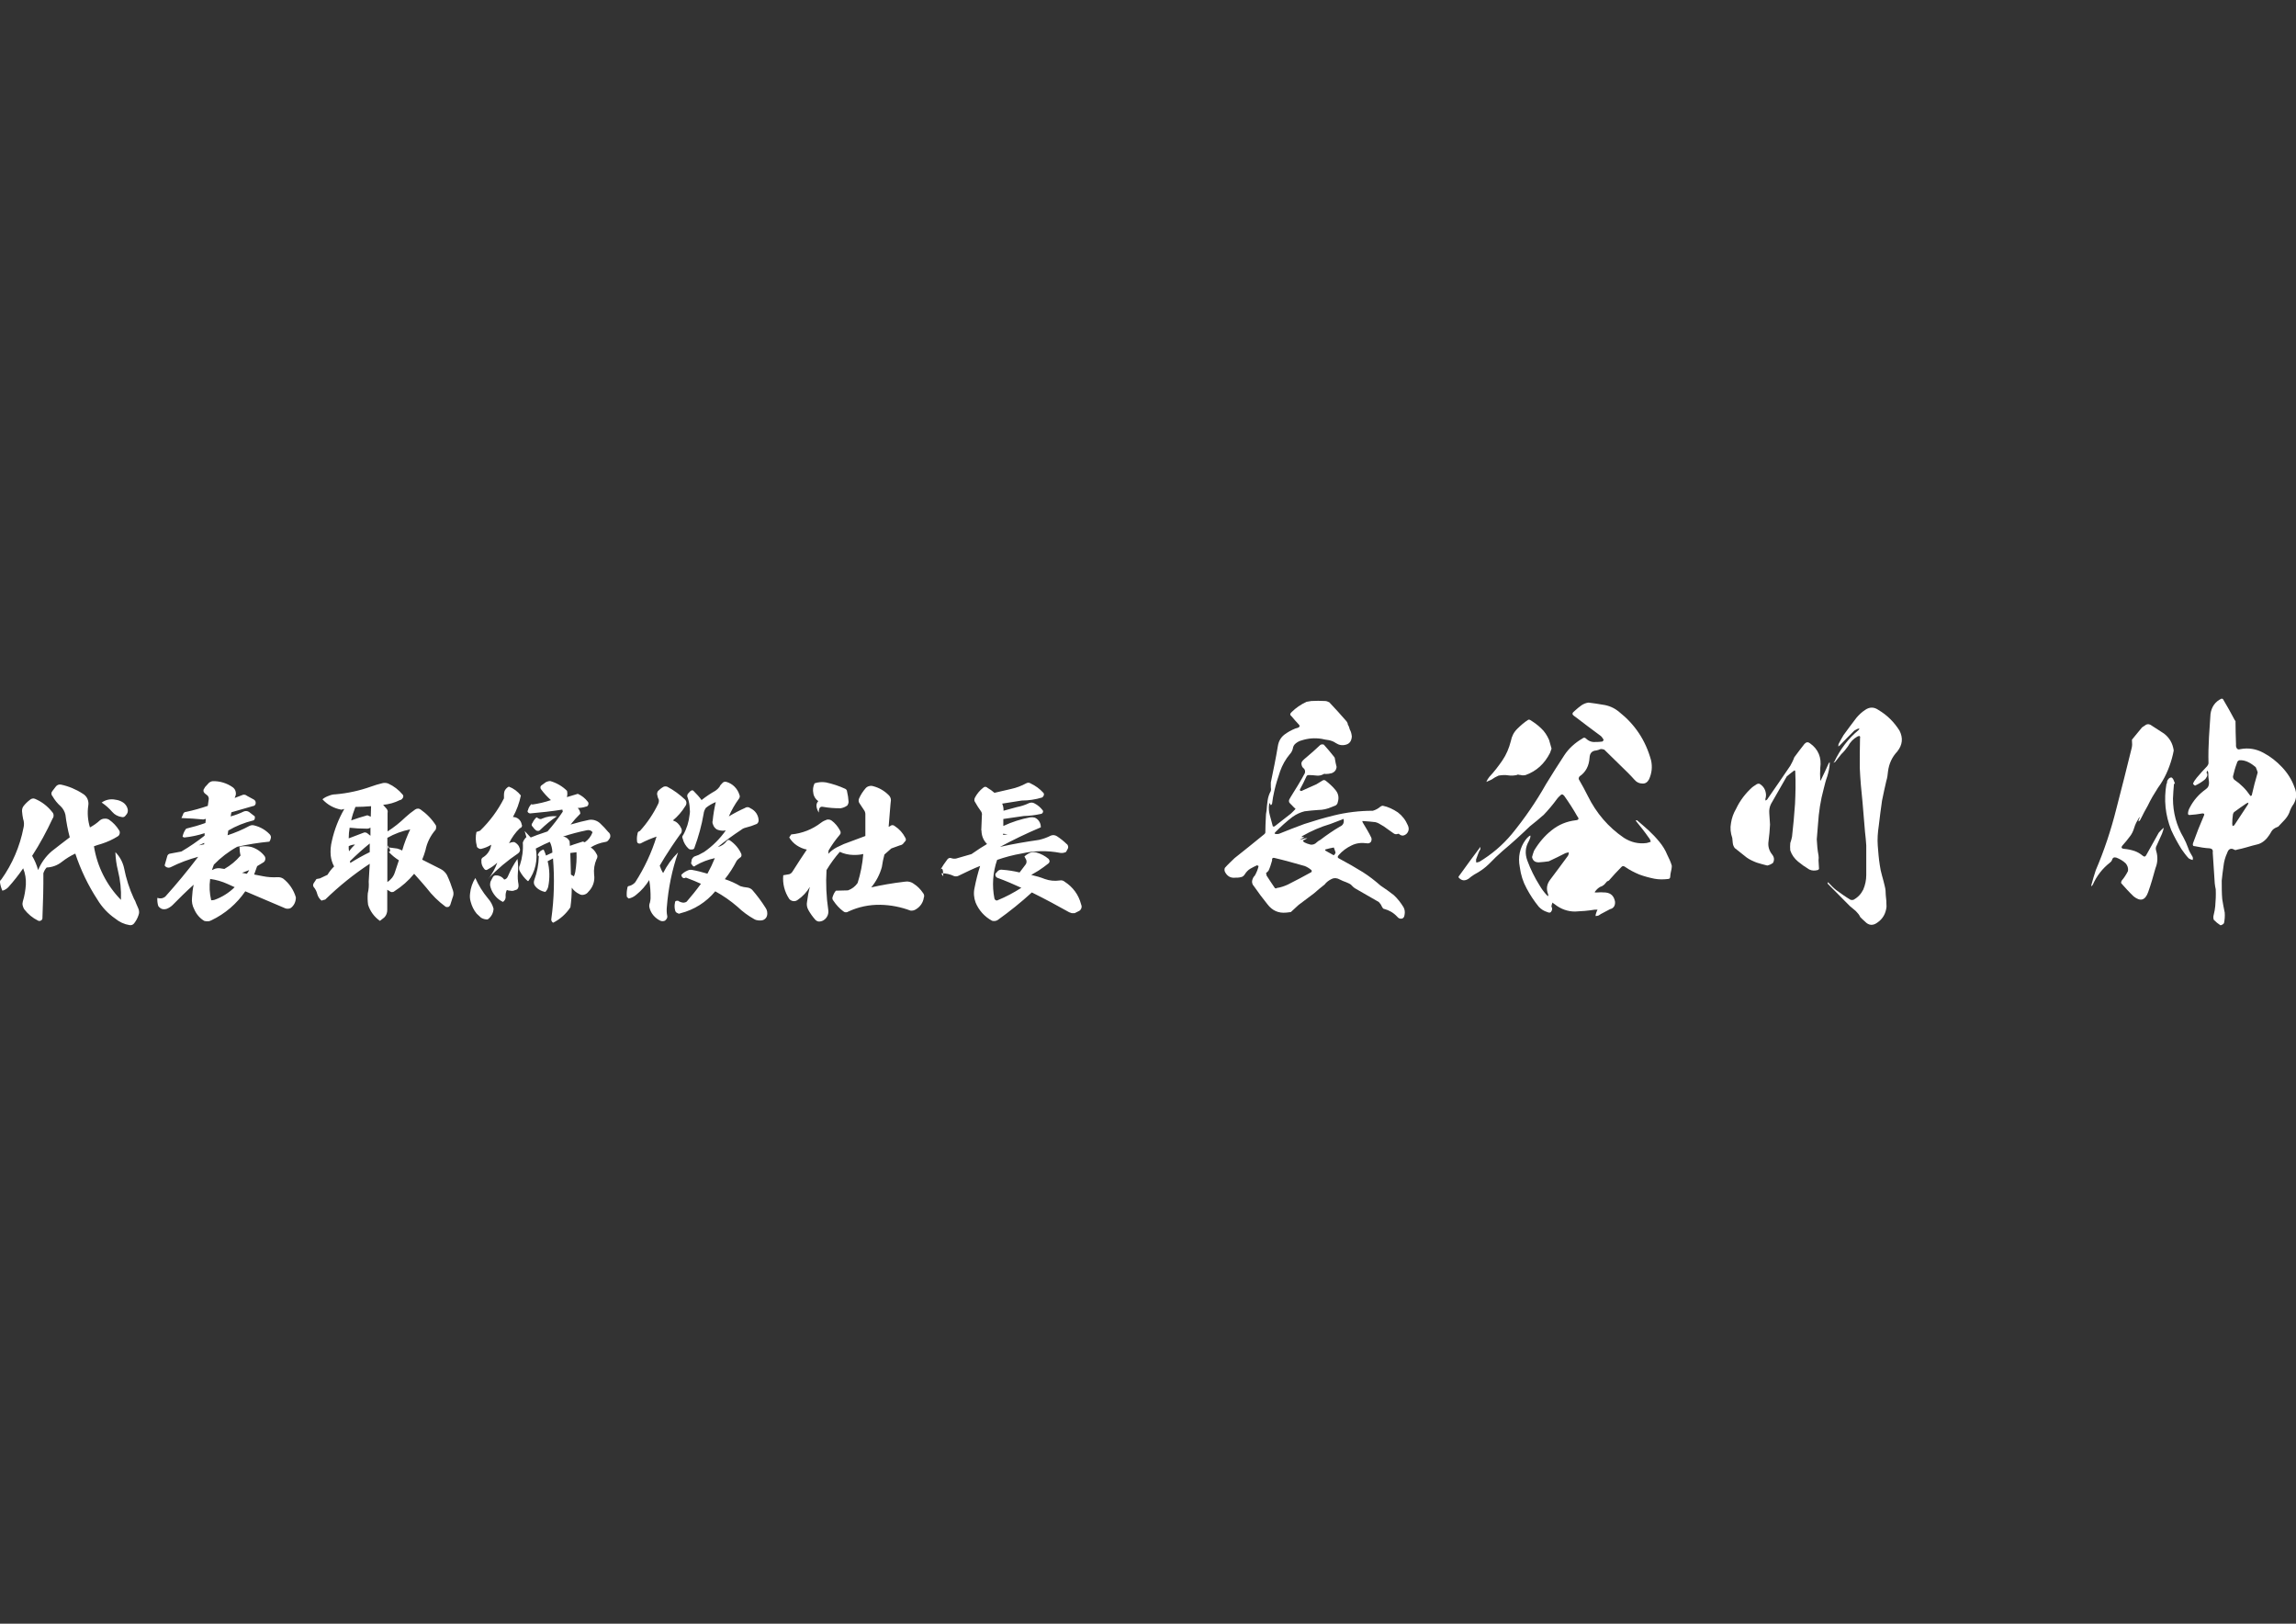 <?xml version="1.0" encoding="utf-8"?>
<!-- Generator: Adobe Illustrator 16.0.3, SVG Export Plug-In . SVG Version: 6.00 Build 0)  -->
<!DOCTYPE svg PUBLIC "-//W3C//DTD SVG 1.1//EN" "http://www.w3.org/Graphics/SVG/1.1/DTD/svg11.dtd">
<svg version="1.1" id="_レイヤー_2" xmlns="http://www.w3.org/2000/svg" xmlns:xlink="http://www.w3.org/1999/xlink" x="0px"
	 y="0px" width="841.891px" height="595.281px" viewBox="0 0 841.891 595.281" enable-background="new 0 0 841.891 595.281"
	 xml:space="preserve">
<rect x="0" y="0" width="841.891" height="595.281" fill="#333333" stroke="none"/>
<g id="_レイヤー_1-2">
	<g>
		<g>
			<defs>
				<rect id="SVGID_1_" x="0" y="286.307" width="396.637" height="52.886"/>
			</defs>
			<clipPath id="SVGID_2_">
				<use xlink:href="#SVGID_1_"  overflow="visible"/>
			</clipPath>
			<g clip-path="url(#SVGID_2_)">
				<path fill="#FFFFFF" d="M37.246,294.203c1.474,0.981,2.796,2.153,3.929,3.475c0.869,1.021,2.115,1.663,3.438,1.852
					c0.303,0.075,0.604,0.075,0.869-0.038s0.491-0.34,0.642-0.604c0.303-0.264,0.491-0.604,0.643-0.981
					c0.113-0.378,0.151-0.794,0.075-1.172c-0.113-0.528-0.302-1.02-0.604-1.436c-0.302-0.453-0.68-0.831-1.095-1.095
					c-0.869-0.566-1.813-0.907-2.833-1.021c-0.869-0.188-1.775-0.188-2.683,0c-0.869,0.189-1.7,0.567-2.417,1.096L37.246,294.203z
					 M13.976,318.983c-0.49-1.813-1.246-3.589-2.19-5.213c2.833-4.382,5.326-8.99,7.518-13.712c0.264-0.341,0.377-0.756,0.34-1.209
					c0-0.416-0.189-0.831-0.491-1.134c-1.625-2.077-3.74-3.739-6.195-4.797c-0.302-0.151-0.68-0.228-1.02-0.151
					c-0.341,0.038-0.681,0.188-0.944,0.453c-0.907,0.68-1.738,1.474-2.418,2.38c-0.378,0.528-0.529,1.209-0.491,1.851
					c0.075,0.907,0.189,1.813,0.378,2.721c0.378,1.058,0.453,2.229,0.151,3.324c-1.322,6.799-4.08,13.259-8.122,18.925
					c-0.188,0.113-0.34,0.302-0.415,0.491C0,323.1-0.037,323.327,0,323.554c0.151,1.02,0.453,2.039,0.869,2.983
					c0.831-0.188,1.549-0.642,2.153-1.246c1.964-2.191,3.815-4.533,5.478-6.951c0.755,1.89,1.095,3.929,0.981,6.007
					c-0.15,2.077-0.491,4.117-1.095,6.082c-0.151,0.49-0.189,1.02-0.076,1.511s0.303,0.982,0.566,1.397
					c1.36,1.775,3.098,3.211,5.1,4.193c0.151,0.075,0.341,0.113,0.529,0.113s0.378-0.076,0.528-0.189
					c0.189-0.075,0.341-0.227,0.416-0.415c0.113-0.189,0.151-0.378,0.113-0.566c0.265-6.195,0.378-11.598,0.34-16.319
					c0.265-0.793,0.643-1.511,1.209-2.115c2.077-0.075,4.042-0.831,5.629-2.115c1.511-1.171,3.135-2.191,4.872-2.984
					c1.965,5.931,4.685,11.635,8.122,16.886c1.662,2.757,3.891,5.137,6.535,6.95c1.511,1.247,3.286,2.078,5.213,2.38
					c0.302,0.075,0.643,0.038,0.944-0.075s0.566-0.303,0.756-0.567c0.68-0.868,1.246-1.889,1.586-2.946
					c0.151-0.415,0.265-0.831,0.227-1.284c0-0.453-0.113-0.869-0.302-1.284c-0.038-0.038-0.265-0.643-0.756-1.737
					c-0.188-0.643-0.491-1.247-0.831-1.813c-1.662-3.589-2.871-7.366-3.626-11.257c-0.491-2.191-1.587-4.193-3.173-5.78
					c0.075,2.267,0.377,4.533,0.944,6.762c0.868,3.514,1.246,7.103,1.095,10.729c-5.25-5.364-8.726-12.239-9.896-19.643
					c0.718-0.265,1.662-0.604,2.795-0.907c2.115-0.68,4.118-1.586,5.969-2.757c0.188-0.114,0.34-0.265,0.453-0.454
					c0.113-0.188,0.188-0.415,0.227-0.604c0.038-0.188,0.038-0.415,0-0.642c-0.038-0.189-0.151-0.416-0.265-0.566
					c-0.944-1.512-2.152-2.796-3.626-3.815c-0.491-0.303-1.096-0.453-1.7-0.378c-0.604,0-1.171,0.227-1.662,0.604
					c-1.095,1.02-2.342,1.889-3.664,2.606c-0.793-2.606-1.02-5.364-0.604-8.046c0.151-0.869,0-1.738-0.34-2.493
					c-0.378-0.794-0.982-1.436-1.737-1.852c-2.418-1.586-5.138-2.72-8.009-3.324c-0.34-0.075-0.68,0-1.02,0.113
					c-0.302,0.113-0.604,0.34-0.793,0.604c-0.378,0.491-0.756,0.982-1.247,1.624c-0.227,0.265-0.378,0.604-0.378,0.944
					c0,0.341,0.113,0.681,0.378,0.944c0.793,1.398,1.813,2.683,3.022,3.74c0.868,0.831,1.473,1.927,1.737,3.098
					c0.34,2.796,0.869,5.553,1.587,8.272c-2.229,1.7-4.42,3.362-6.611,5.1C16.772,313.959,15.072,316.339,13.976,318.983
					L13.976,318.983z M72.906,309.917c0.604-0.264,1.246-0.604,1.964-0.906v0.529L72.906,309.917z M88.733,320.003l2.645-1.02
					c-0.227,0.491-0.529,0.944-0.869,1.36l-1.737-0.341H88.733z M77.061,322.232c2.19,0.302,4.306,0.906,6.308,1.813l2.683,1.209
					c-2.115,2.078-4.685,3.702-7.518,4.685c-0.378,0.075-0.718,0.113-1.096,0.113c-0.604-2.531-0.755-5.176-0.377-7.782V322.232z
					 M75.058,288.877c0,0-0.264,0.264-0.34,0.453c-0.075,0.151-0.113,0.34-0.113,0.528c0,0.189,0.038,0.378,0.113,0.529
					c0.076,0.151,0.189,0.302,0.34,0.453l1.096,0.869c0,0,0.265,0.415,0.34,0.642c0.076,0.227,0.076,0.491,0.038,0.718l-0.34,2.38
					c-2.568,0.869-5.213,1.625-7.896,2.191c-0.302,0-0.566,0.075-0.793,0.265c-0.227,0.188-0.378,0.453-0.415,0.755l-0.567,1.247
					c2.834,0.113,5.516,0.265,8.009,0.528l0.944-0.227l-0.151,1.512c-2.304,0.831-4.684,1.511-7.063,2.077
					c-0.681,0.869-1.134,1.889-1.322,2.984l0.642,0.265c2.531-0.265,5.024-0.794,7.442-1.587v0.906
					c-2.72,2.153-5.553,4.08-8.5,5.817l-4.042,0.756c-0.302,0-0.566,0.151-0.755,0.302c-0.227,0.189-0.378,0.454-0.416,0.718
					l-0.944,3.324c0.227,0.378,0.567,0.643,0.982,0.756c0.416,0.113,0.869,0.075,1.247-0.113c3.21-1.624,6.61-2.871,10.085-3.815
					c-3.891,5.1-7.895,9.973-12.05,14.581c-0.415,0.34-0.906,0.566-1.397,0.643c-0.529,0.075-1.058,0-1.549-0.151
					c-0.038,0.982,0.038,2.002,0.34,2.946c0.303,0.491,0.793,0.869,1.322,1.096c0.604,0.188,1.209,0.151,1.813-0.038
					c0.755-0.302,1.473-0.755,2.077-1.322c2.418-2.455,4.986-5.023,7.782-7.517c-0.341,1.549-0.529,3.135-0.604,4.722
					c-0.189,1.511,0.113,3.022,0.831,4.344c0.755,1.738,2.002,3.211,3.626,4.193c0.453,0.151,0.906,0.188,1.36,0.151
					c0.453,0,0.906-0.151,1.321-0.378c4.986-2.38,9.255-6.044,12.391-10.615l14.732,6.271c0.34,0.113,0.68,0.15,1.02,0.113
					c0.34,0,0.68-0.113,0.982-0.303c0.604-0.453,1.058-1.058,1.359-1.7c0.303-0.68,0.454-1.397,0.454-2.152
					c-0.794-2.72-2.418-5.138-4.646-6.875c-0.604-0.378-1.322-0.567-2.04-0.529c-1.851,0.113-3.664,0-5.478-0.378l-3.135-0.604
					l1.095-3.06c0.756-0.453,1.474-0.906,2.305-1.397c0.188-0.113,0.34-0.265,0.453-0.453c0.113-0.189,0.188-0.378,0.227-0.604
					s0.038-0.453,0-0.643c-0.038-0.227-0.151-0.415-0.265-0.604c-1.246-1.624-2.983-2.795-4.948-3.361
					c-1.397-0.303-2.833-0.34-4.23-0.038c0,1.096,0.113,2.153,0.378,3.211c-1.662,1.964-3.664,3.626-5.931,4.911l-1.738-0.265
					c-0.528-0.038-1.058,0-1.586,0.151l-1.247,0.528l0.718-2.002c2.493-2.568,5.402-4.798,8.537-6.535
					c3.891-0.869,7.857-1.511,11.823-1.889c0.303-0.453,0.491-0.944,0.567-1.474c0-0.227,0-0.453-0.113-0.68
					c-0.076-0.227-0.227-0.415-0.378-0.566c-1.474-1.549-3.362-2.645-5.439-3.173c-0.643-0.227-1.322-0.189-1.927,0.113
					c-2.568,1.397-5.289,2.53-8.046,3.438l0.265-1.738c2.833-1.662,5.854-2.87,9.027-3.664c0.227,0,0.416-0.151,0.529-0.34
					c0.151-0.188,0.188-0.378,0.188-0.604c0.038-0.188,0-0.378-0.037-0.528c-0.076-0.151-0.227-0.303-0.378-0.341l-1.7-1.322
					c-0.265-0.188-0.604-0.302-0.944-0.34c-0.34,0-0.68,0-0.982,0.151c-1.549,0.756-3.173,1.36-4.835,1.813l0.265-1.512l8.008-2.304
					c0.265,0,0.491-0.151,0.643-0.34c0.188-0.189,0.265-0.453,0.265-0.681c0-0.264,0-0.528-0.113-0.755s-0.303-0.416-0.529-0.566
					l-2.568-1.398c-0.265-0.227-0.566-0.377-0.944-0.415c-0.34,0-0.68,0.038-0.982,0.227l-2.568,0.982l0.378-1.021
					c0.113-0.528,0.075-1.095-0.113-1.624c-0.189-0.529-0.529-0.944-0.982-1.284c-2.153-1.511-4.722-2.305-7.328-2.229
					c-0.341,0-0.643,0.15-0.944,0.302c-0.303,0.151-0.567,0.378-0.756,0.643l-1.247,1.359V288.877z M127.981,312.108
					c-0.113-0.643-0.15-1.284-0.113-1.889c0.718-0.378,1.511-0.566,2.305-0.604C129.342,310.371,128.624,311.202,127.981,312.108z
					 M128.359,315.697c2.305-2.267,4.722-4.458,7.215-6.46v3.173c-2.493,1.209-4.835,2.531-7.14,3.967l-0.113-0.643L128.359,315.697
					z M130.323,295.827c1.965,0,3.892-0.113,5.742-0.265l-0.113,3.854l-1.246-0.529c-2.191,0.604-4.155,1.247-5.931,1.89
					C129.152,299.076,129.681,297.451,130.323,295.827z M127.868,307.31c0-1.284,0.113-2.568,0.34-3.853
					c2.002,0.227,4.042,0.34,6.082,0.34c0.529,0.075,1.096-0.075,1.549-0.378v2.984l-1.096-0.869
					c-0.227-0.188-0.491-0.302-0.755-0.34c-0.303-0.037-0.567,0-0.831,0.151c-0.869,0.34-2.683,1.02-5.251,2.002L127.868,307.31z
					 M142.034,323.365V307.16c2.606-1.474,5.439-2.531,8.386-3.098c-1.171,2.493-2.19,5.062-2.946,7.744
					c-0.604-0.303-1.209-0.567-1.851-0.718l-2.531-0.341h-0.718l-0.113,0.643c0,0-0.113-0.453-0.113-1.474
					c1.058,1.587,1.209,2.38,0.378,2.38c1.095,1.209,2.342,2.229,3.739,3.098l-1.473,4.42
					C144.338,321.288,143.356,322.534,142.034,323.365L142.034,323.365z M118.009,330.127l1.247-0.34
					c5.023-4.873,10.464-9.293,16.318-13.108l-0.378,6.535c0.113,1.436,0,2.909-0.34,4.307c-0.113,1.397-0.075,2.796,0.113,4.193
					c0.756,2.38,2.267,4.457,4.345,5.893l1.586-1.246c0.378-0.378,0.643-0.794,0.831-1.285c0.189-0.491,0.265-0.981,0.265-1.511
					v-7.366l0.831,0.491c0.227,0.227,0.566,0.378,0.906,0.378c0.341,0,0.681-0.113,0.907-0.34c2.72-1.738,5.175-3.891,7.215-6.384
					c1.813,2.002,3.324,3.739,4.533,5.175c2.002,2.645,4.382,4.986,7.063,6.95c0.34,0.113,0.718,0.113,1.058,0
					c0.227-0.15,0.416-0.377,0.567-0.642l0.868-2.72c0.378-0.831,0.453-1.738,0.151-2.606c-0.604-1.927-1.322-3.815-2.191-5.667
					c-0.528-0.944-1.321-1.737-2.304-2.229l-6.8-3.438c0.491-1.133,0.869-2.304,1.209-3.475c0.566-2.796,1.851-5.364,3.739-7.518
					c0.189-0.491,0.228-1.021,0.113-1.511c-1.473-2.343-3.438-4.345-5.703-5.932c-0.303-0.188-0.643-0.302-0.982-0.264
					c-0.34,0-0.68,0.113-0.982,0.34c-1.246,0.868-2.455,1.813-3.551,2.833c-2.002,1.927-4.155,3.664-6.535,5.175v-6.762
					c0.076-0.302,0.076-0.604,0-0.868c-0.075-0.303-0.227-0.529-0.415-0.756l-1.209-1.36c2.153-0.188,4.23-0.793,6.119-1.737
					c0.227,0,0.453-0.113,0.643-0.265c0.188-0.15,0.34-0.34,0.453-0.528c0.113-0.189,0.188-0.378,0.188-0.604
					s-0.075-0.416-0.227-0.604c-1.436-1.737-3.248-3.136-5.326-4.08c-0.793-0.302-1.662-0.302-2.455-0.037
					c-1.247,0.302-2.493,0.68-3.74,1.133c-4.23,1.511-8.65,2.493-13.146,2.871c-0.793,0-1.586,0.188-2.304,0.491
					c-0.907,0.302-1.738,0.718-2.456,1.322c1.813,2.002,4.269,3.361,6.951,3.814l1.058-0.264c-2.078,3.626-3.627,7.555-4.533,11.635
					c-0.453,1.775-0.604,3.589-0.453,5.401c0.151,1.398,0.566,2.796,1.246,4.042c-0.944,0.907-1.737,1.927-2.417,3.06l-2.796,1.322
					l-1.246,0.227l-1.058,1.587c0,0-0.189,0.415-0.189,0.643c0,0.227,0.076,0.453,0.189,0.642c0.642,0.756,1.096,1.624,1.322,2.568
					c0.264,1.021,0.868,1.927,1.699,2.569V330.127z M209.16,312.713l2.229-0.265c0.113,2.418-0.038,4.835-0.453,7.253
					c-0.113,0.529-0.265,1.058-0.491,1.587l-1.096-0.643l-0.227-7.895L209.16,312.713z M208.857,308.406
					c-0.227-0.453-0.566-0.868-0.981-1.171c-0.416-0.302-0.907-0.491-1.436-0.528c2.833-0.945,5.704-1.7,8.65-2.305
					c0.378-0.113,0.831-0.113,1.209,0c0.377,0.113,0.718,0.378,0.981,0.68c-0.528,1.512-1.549,2.796-2.833,3.702l-0.718-0.265
					c-2.72,0.869-4.344,1.397-4.76,1.587l-0.113-1.737V308.406z M204.212,299.264c-1.89-0.188-3.778,0.113-5.478,0.869
					c-0.151,0.113-0.34,0.151-0.566,0.151c-0.228,0-0.378-0.076-0.567-0.151l-0.868-0.491c-0.604,0.529-1.096,1.209-1.436,1.965
					c-0.113,0.113-0.189,0.227-0.265,0.377c-0.075,0.151-0.075,0.303-0.075,0.454c0,0.15,0.037,0.302,0.15,0.415
					c0.076,0.113,0.189,0.227,0.303,0.34c0.265,0.416,0.604,0.793,0.981,1.096c0.114,0.113,0.265,0.188,0.416,0.265
					c0.151,0.037,0.302,0.075,0.491,0.075c0.151,0,0.34-0.038,0.453-0.113c0.151-0.075,0.265-0.188,0.378-0.302
					c1.851-1.813,3.853-3.476,6.044-4.911L204.212,299.264z M178.864,337.04c0.643-0.453,1.134-1.021,1.512-1.7
					c0.377-0.68,0.566-1.436,0.604-2.19c-0.377-1.436-1.095-2.72-2.077-3.815c-1.889-2.267-3.438-4.76-4.608-7.441
					c-1.058,1.699-1.738,3.664-1.927,5.666c-0.151,1.02-0.075,2.077,0.227,3.06c0.416,1.587,1.134,3.06,2.191,4.344l1.586,1.474
					c0.756,0.453,1.587,0.68,2.456,0.643L178.864,337.04z M189.706,314.941c-1.36,1.965-2.493,4.08-3.438,6.271
					c-0.113,0.303-0.303,0.604-0.529,0.831c-0.264,0.227-0.566,0.378-0.868,0.416c-0.341-0.491-0.794-0.869-1.322-1.134
					c-0.529-0.264-1.096-0.415-1.7-0.378c-0.188,0-0.415,0-0.604,0.114c-0.188,0.075-0.34,0.227-0.453,0.377l-0.529,0.982
					c-0.302,0.453-0.49,0.944-0.528,1.474c-0.075,0.528,0,1.058,0.188,1.549c0.34,1.133,0.944,2.152,1.7,3.06
					c0.756,0.906,1.7,1.624,2.795,2.153c0.303-0.189,0.567-0.491,0.756-0.831c0.188-0.341,0.265-0.718,0.227-1.096
					c-0.075-0.831,0.076-1.7,0.453-2.455c0.378,0.188,0.831,0.264,1.247,0.264c0.604,0.151,1.246,0.076,1.813-0.227
					c0.227,0,0.453-0.113,0.642-0.227c0.189-0.151,0.34-0.302,0.416-0.528c0.188-0.416,0.227-0.869,0.15-1.322
					c-0.264-1.36-0.34-2.758-0.227-4.155c0.151-1.738,0.113-3.476-0.15-5.176L189.706,314.941z M179.129,321.968
					c3.286-3.399,6.913-6.46,10.842-9.104c0.264-0.189,0.49-0.454,0.604-0.756c0.113-0.302,0.15-0.643,0.037-0.982
					c-0.151-0.528-0.378-1.02-0.755-1.436c-0.341-0.415-0.794-0.755-1.285-0.981c-0.68,0-1.321,0.113-1.926,0.453
					c0.981-2.078,2.342-3.967,4.004-5.553c0.151,0,0.265-0.076,0.378-0.151s0.188-0.188,0.264-0.34
					c0.076-0.113,0.113-0.265,0.113-0.416c0-0.15,0-0.264-0.113-0.415c-0.113-0.831-0.566-1.587-1.246-2.115
					c-0.566-0.416-1.247-0.643-1.964-0.643c1.359-2.455,2.342-5.138,2.908-7.896c-1.171-1.473-2.682-2.606-4.42-3.248
					c-0.68,0.34-1.209,0.906-1.549,1.586c-0.15,0.454-0.227,0.907-0.227,1.36v1.359c-2.229,4.42-5.213,8.425-8.764,11.862
					c-0.415,0.188-0.869,0.302-1.322,0.453c-0.378,1.662-0.34,3.399,0.113,5.062c0,0.189,0.038,0.378,0.151,0.529
					c0.113,0.15,0.227,0.264,0.416,0.34c0.15,0.113,0.34,0.227,0.528,0.265c0.188,0.037,0.378,0.037,0.566,0
					c1.284-0.303,2.493-0.794,3.627-1.512c-0.113,0.944-0.416,1.813-0.944,2.606c-0.491,0.794-1.171,1.474-1.965,1.965
					c-0.265,0.113-0.453,0.302-0.566,0.528c-0.113,0.228-0.188,0.491-0.113,0.794c-0.075,0.944,0.227,1.889,0.831,2.682
					c0.453,0.756,0.982,0.906,1.662,0.378c1.209-0.643,2.342-1.436,3.324-2.38c-0.718,2.077-1.813,4.042-3.173,5.779
					L179.129,321.968z M193.748,322.987c1.246-1.699,2.153-3.626,2.606-5.666s0.528-4.155,0.113-6.232
					c2.417-1.247,4.155-2.078,5.138-2.456c0.604,1.209,0.906,2.569,0.944,3.929l-2.343,1.096c-0.227-0.756-0.528-1.474-0.868-2.191
					c-0.529,0.113-1.021,0.378-1.398,0.756c-0.377,0.378-0.642,0.869-0.755,1.36c0.265,0.113,0.453,0.264,0.378,0.528
					c-0.076,2.833-0.604,5.666-1.587,8.311c-0.151,0.34-0.227,0.756-0.227,1.134c0,0.377,0.113,0.755,0.34,1.095
					c0.453,0.643,1.02,1.171,1.7,1.549c0.68,0.416,1.397,0.68,2.19,0.794c0.529-0.567,0.907-1.247,1.058-2.003
					c0.604-3.06,0.529-6.232-0.227-9.255l1.965-1.02c0.604,7.366,0.415,14.732-0.604,22.061c-0.076,0.302-0.038,0.604,0.075,0.869
					c0.113,0.264,0.34,0.491,0.566,0.642c2.569-1.284,4.76-3.248,6.347-5.666c0.34-2.38,0.491-4.798,0.491-7.177
					c0.68,0.981,1.624,1.775,2.72,2.304c0.302,0.189,0.604,0.303,0.981,0.34c0.341,0,0.681,0,1.021-0.15
					c0.528-0.151,0.982-0.491,1.322-0.944c0.831-0.832,1.473-1.813,1.851-2.909s0.491-2.305,0.303-3.438
					c-0.189-1.927,0.113-3.853,0.868-5.591c0.227-0.302,0.34-0.68,0.34-1.058s-0.15-0.718-0.377-1.02
					c-0.454-0.944-1.209-1.738-2.078-2.305c1.624-1.02,3.476-1.7,5.364-2.002c0.302,0,0.566-0.151,0.793-0.302
					c0.227-0.189,0.416-0.416,0.566-0.681c0.151-0.188,0.303-0.378,0.378-0.642c0.076-0.265,0.113-0.491,0.076-0.718
					c0-0.265-0.076-0.491-0.227-0.718c-0.114-0.227-0.265-0.416-0.491-0.566c-0.944-1.134-1.927-2.191-3.022-3.211
					c-0.528-0.491-1.171-0.869-1.889-1.096s-1.436-0.265-2.19-0.151c-1.813,0.378-4.042,0.907-6.725,1.7
					c1.096-1.397,2.267-2.72,3.551-3.967c0-0.793-0.378-1.549-0.944-2.115c1.021,0,2.04-0.151,3.022-0.491
					c0.34,0,0.604-0.151,0.831-0.643c0.075-0.188,0.113-0.415,0.075-0.604c0-0.227-0.113-0.415-0.265-0.566
					c-0.944-1.246-2.19-2.229-3.626-2.871c-2.418,0.718-3.74,1.134-4.004,1.209c0.188-0.755,0.227-1.511,0.037-2.304
					c-1.699-1.7-3.814-2.909-6.119-3.589c-0.566,0-1.096,0.151-1.587,0.378c-0.566,0.378-1.095,0.755-1.662,1.209
					c-0.113,0.075-0.188,0.188-0.264,0.302c-0.076,0.113-0.113,0.265-0.113,0.378c0,0.151,0,0.265,0.037,0.415
					c0.038,0.113,0.113,0.265,0.189,0.34c1.058,1.436,2.266,2.758,3.626,3.967c-2.191,0.756-4.495,1.284-6.8,1.624l-0.377-0.15
					c-0.604,0.604-1.059,1.397-1.247,2.229c-0.038,0.038-0.075,0.113-0.113,0.188c0,0.076-0.038,0.151-0.038,0.189
					c0,0.037,0,0.15,0.038,0.188c0,0.075,0.075,0.113,0.113,0.188c0.075,0.114,0.227,0.228,0.378,0.303s0.302,0.113,0.453,0.113
					c3.891-0.34,7.819-0.756,11.786-1.397l0.15,0.755c-1.699,2.531-3.551,4.949-5.59,7.253c-3.022,0.982-5.024,1.738-6.082,2.191
					h-0.113c0,0-0.831-0.906-2.191-2.342l0.643,2.229c-0.604,0.528-1.058,1.246-1.322,2.002c0.188,2.796-0.188,5.553-1.058,8.235
					c-0.189,0.34-0.303,0.68-0.303,1.058s0.038,0.718,0.189,1.058c0.755,1.436,1.737,2.682,2.946,3.739H193.748z M234.62,304.667
					c-0.265,0.037-0.491,0.188-0.642,0.378c-0.151,0.188-0.228,0.453-0.228,0.717c-0.227,0.907-0.264,1.852-0.15,2.758
					c0,0.151,0.037,0.265,0.113,0.378c0.075,0.113,0.188,0.188,0.302,0.265c0.151,0.075,0.303,0.113,0.491,0.113
					c0.189,0,0.34-0.038,0.491-0.113c1.851-0.982,3.777-1.775,5.742-2.455c-1.813,5.893-4.458,11.521-7.782,16.696
					c-0.528,0.642-1.246,1.096-2.04,1.359c-0.188,0-0.377,0.076-0.566,0.151c-0.113,0.075-0.188,0.151-0.227,0.265
					c-0.075,0.113-0.075,0.227-0.075,0.34c-0.227,0.982-0.303,2.002-0.227,2.984c0,0.151,0,0.265,0.113,0.378
					c0.075,0.113,0.15,0.227,0.302,0.264l0.265,0.265c1.096-0.188,2.077-0.718,2.908-1.473c1.852-1.474,3.4-3.287,4.646-5.289
					c0.378,2.229,0.529,4.495,0.491,6.762c-0.038,0.491-0.113,0.982-0.227,1.474c-0.265,0.604-0.34,1.322-0.151,1.964
					c0.265,1.021,0.756,1.965,1.436,2.758s1.549,1.474,2.493,1.927c0.265,0.15,0.566,0.188,0.869,0.188
					c0.302,0,0.604-0.075,0.868-0.188l0.491-0.491c0,0,0.227-0.378,0.303-0.566c0.075-0.189,0.075-0.416,0.037-0.643
					c-0.227-1.096-0.264-2.229-0.15-3.324c0.528-6.8,1.889-13.523,4.117-19.982c-2.229,2.19-4.08,4.759-5.478,7.555
					c-0.528-0.831-0.944-1.775-1.246-2.72c0.981-1.738,2.417-4.042,4.344-6.951c1.36-2.002,2.418-3.551,3.173-4.57
					c0.34-0.303,0.529-0.718,0.567-1.171c0.037-0.453-0.076-0.907-0.341-1.247c-0.264-0.604-0.68-1.171-1.171-1.624
					s-1.095-0.793-1.737-1.02c1.775-1.474,3.286-3.212,4.495-5.176c0.303-0.34,0.453-0.793,0.453-1.247
					c0-0.453-0.188-0.868-0.491-1.208c-1.964-1.852-4.155-3.476-6.535-4.723c-0.415-0.15-0.906-0.15-1.321,0
					c-0.756,0.416-1.474,0.982-2.078,1.587c-0.227,0.34-0.34,0.718-0.34,1.096c0.113,0.718,0.302,1.436,0.643,2.077
					c0.075,0.529,0,1.058-0.227,1.512C239.606,298.32,237.34,301.682,234.62,304.667L234.62,304.667z M257.285,293.372
					c-0.831-1.171-1.813-2.267-2.833-3.249c-0.075-0.151-0.227-0.227-0.34-0.302c-0.151-0.076-0.303-0.076-0.453-0.076
					c-0.227,0.113-0.416,0.227-0.604,0.378l-0.831,0.906c-0.151,0.228-0.227,0.454-0.227,0.718c0,0.265,0.037,0.529,0.188,0.756
					c0.416,1.247,0.68,2.531,0.718,3.854c0.113,0.755,0.113,1.549-0.038,2.304c-0.264,2.606-1.058,5.138-2.342,7.442
					c-0.188,0.188-0.302,0.415-0.34,0.642c0,0.265,0,0.491,0.151,0.718c0.34,1.436,1.133,2.758,2.229,3.74
					c0.188,0.113,0.378,0.188,0.566,0.227c0.189,0,0.416,0,0.643,0s0.415-0.076,0.604-0.189c0.15-0.15,0.264-0.34,0.302-0.566
					c1.474-4.004,2.606-8.121,3.324-12.314c0.075-0.794,0.378-1.512,0.831-2.191c1.096-0.869,2.305-1.586,3.626-2.115
					c-0.528,2.229-0.906,4.533-1.133,6.8c-0.075,0.227-0.113,0.491-0.075,0.718c0,0.227,0.075,0.491,0.188,0.68
					c0.227,0.756,0.718,1.436,1.436,1.852c0.718,0.302,1.511,0.453,2.305,0.453l0.944-0.113c-2.153,3.098-4.836,5.741-7.934,7.895
					c-0.868,0.491-1.548,0.869-2.039,1.096l-1.625,0.604c-0.377,0.265-0.68,0.604-0.868,1.02l-0.265,1.511l0.453,0.604
					c0.34,0.604,0.756,0.643,1.209,0.151c2.19-1.284,4.57-2.19,7.063-2.72c-0.793,1.964-1.699,3.854-2.72,5.704
					c-1.889-0.566-3.777-1.058-5.704-1.397c-0.528-0.076-1.058,0-1.549,0.227c-0.906,0.378-1.699,0.906-2.342,1.624l0.265,0.756
					c0,0,0.227,0.264,0.415,0.34c0.151,0.075,0.341,0.113,0.529,0.075c0.151-0.113,0.302-0.151,0.491-0.151
					c0.188,0,0.34,0.076,0.491,0.151c1.851,0.718,3.551,1.36,5.023,2.078c-1.737,2.38-3.513,4.57-5.25,6.572
					c-0.303,0.189-0.604,0.303-0.982,0.34c-0.34,0-0.68,0-1.021-0.15l-0.718-0.265c0,0-0.227-0.227-0.377-0.265
					c-0.151-0.038-0.303,0-0.454,0c-0.49,0-0.717,0.227-0.717,0.718c-0.228,0.982-0.189,2.002,0.113,2.984
					c0.037,0.188,0.15,0.34,0.302,0.491c0.151,0.15,0.302,0.265,0.491,0.302c0.151,0.113,0.34,0.189,0.528,0.227
					c0.189,0,0.378-0.037,0.567-0.15c5.023-1.247,9.481-4.08,12.768-8.047c2.908,1.587,5.666,3.514,8.159,5.667
					c1.852,1.775,3.891,3.286,6.12,4.532c0.528,0.303,1.095,0.454,1.699,0.491c0.604,0.038,1.209,0,1.738-0.227
					c0.302-0.15,0.566-0.34,0.793-0.604c0.227-0.264,0.378-0.566,0.453-0.868c0.151-0.491,0.151-1.021,0.075-1.512
					c-0.075-0.49-0.264-0.981-0.566-1.397c-1.473-2.342-3.135-4.57-4.948-6.648c-0.529-0.491-1.171-0.755-1.851-0.831
					c-0.831-0.075-1.662-0.227-2.456-0.491c-1.813-1.058-3.702-1.926-5.704-2.568c1.7-2.115,3.136-4.382,4.382-6.8
					c0.341-0.377,0.681-0.718,1.096-1.02c0.265-0.113,0.491-0.34,0.566-0.604c0.113-0.265,0.076-0.566,0-0.831
					c-0.868-1.964-2.304-3.664-4.117-4.911c-0.075-0.075-0.188-0.15-0.302-0.188c-0.113,0-0.227-0.038-0.34,0
					c-0.113,0-0.227,0.038-0.341,0.113c-0.113,0.075-0.188,0.151-0.264,0.265c-0.756,1.096-1.927,1.889-3.249,2.19
					c2.72-2.229,5.591-4.344,8.537-6.271c0.491-0.415,1.058-0.68,1.7-0.831c1.397-0.34,2.758-0.793,4.042-1.359
					c0.227-0.151,0.415-0.34,0.528-0.604c0.113-0.227,0.151-0.491,0.151-0.756c-0.038-0.944-0.34-1.813-0.869-2.606
					c-0.528-0.756-1.246-1.36-2.115-1.775c-0.265-0.227-0.604-0.378-0.982-0.416c-0.377,0-0.718,0.076-1.02,0.303
					c-2.04,0.906-4.004,1.927-5.931,3.098c0.982-2.267,2.191-4.42,3.664-6.422c0.189-0.227,0.303-0.491,0.34-0.756
					c0.038-0.265,0-0.566-0.15-0.831c-0.341-1.096-0.945-2.077-1.776-2.908s-1.813-1.397-2.946-1.738
					c-0.302-0.075-0.604-0.075-0.868,0c-0.303,0.113-0.529,0.265-0.718,0.529c-0.416,0.378-0.756,0.793-0.982,1.322
					c-0.416,0.528-0.906,1.02-1.474,1.397c-1.775,0.982-3.438,2.115-5.023,3.362L257.285,293.372z M300.235,297.791
					c0-1.511,0.453-2.19,1.474-2.002c2.152,0.378,4.382,0.567,6.572,0.529c0.869-0.151,1.7-0.491,2.418-1.021
					c0.265-0.415,0.453-0.868,0.453-1.359c-0.075-1.284-0.265-2.568-0.566-3.815c0-0.188-0.076-0.378-0.189-0.528
					c-0.113-0.151-0.264-0.303-0.415-0.378c-2.267-1.058-4.685-1.852-7.14-2.38c-1.397-0.227-2.833-0.113-4.155,0.34
					c-0.566,1.133-0.718,2.418-0.453,3.664c0.075,0.566,0.302,1.134,0.604,1.624c0.302,0.491,0.718,0.907,1.209,1.247
					c-0.944,0.982-0.869,2.342,0.15,4.155L300.235,297.791z M296.986,325.065c-0.49,1.813-0.831,3.626-1.058,5.515
					c-0.227,1.058-0.037,2.115,0.491,3.06c0.718,1.285,1.587,2.493,2.568,3.589c0.228,0.227,0.491,0.416,0.794,0.529
					c0.302,0.113,0.642,0.113,0.944,0.075c0.491-0.075,0.944-0.227,1.322-0.491c0.415-0.264,0.755-0.604,1.02-0.981
					c0.566-0.794,0.793-1.776,0.643-2.721c-0.718-4.835-0.944-9.745-0.643-14.656c1.436-2.38,3.06-4.608,4.873-6.687
					c1.511,0.718,3.173,1.096,4.873,1.134c1.246,0.038,2.493-0.038,3.739-0.34c-0.302,3.588-0.981,7.177-2.077,10.614
					c-0.869,1.284-2.115,2.229-3.551,2.72l-4.42,0.113c-0.491,0.567-0.869,1.285-1.096,2.002c-0.15,0.265-0.227,0.604-0.188,0.907
					c0.038,0.302,0.188,0.604,0.415,0.831c0.982,1.473,2.191,2.795,3.627,3.853c0.265,0.227,0.566,0.34,0.906,0.34
					s0.68-0.113,0.944-0.302c3.664-1.7,7.669-2.531,11.71-2.455c3.778,0.075,7.479,0.793,10.993,2.115
					c0.718,0.113,1.473-0.075,2.077-0.491c0.756-0.453,1.398-1.058,1.889-1.775c0.491-0.718,0.831-1.549,0.944-2.418
					c0.151-0.302,0.189-0.642,0.113-0.981c-0.075-0.34-0.227-0.643-0.453-0.869c-0.868-1.284-1.964-2.418-3.286-3.249
					c-0.491-0.377-1.058-0.642-1.624-0.755c-0.604-0.151-1.209-0.151-1.813-0.038c-4.495,0.529-8.537,1.247-12.201,2.078
					c1.813-2.191,3.135-4.723,3.891-7.442c0.227-1.549,0.529-3.098,0.944-4.608l2.531-2.229l3.135-1.133
					c0.303-0.038,0.566-0.151,0.831-0.303s0.453-0.378,0.604-0.604l0.378-0.453c0,0,0.227-0.188,0.265-0.302
					c0.075-0.114,0.113-0.265,0.113-0.378c0-0.151,0-0.265-0.038-0.416s-0.113-0.265-0.188-0.378
					c-0.869-1.699-2.153-3.135-3.777-4.192c-0.228-0.227-0.567-0.378-0.907-0.378s-0.68,0.151-0.906,0.378l-0.491,0.227
					c0,0,0.113-1.624,0.378-4.722c0.265-3.061,0.378-4.723,0.453-5.024c0-0.681-0.265-1.322-0.756-1.813
					c-1.549-1.587-3.513-2.758-5.704-3.324c-0.49-0.151-1.02-0.188-1.511-0.038c-0.491,0.113-0.944,0.378-1.284,0.756
					c-1.02,1.171-1.851,2.455-2.455,3.854c-0.113,0.302-0.151,0.604-0.113,0.906c0.037,0.302,0.15,0.604,0.34,0.831l1.549,2.342
					c0.34,0.416,0.528,0.944,0.566,1.474v8.121l-7.895,2.947l-2.569,1.208c-1.171,0.604-2.229,1.436-3.135,2.38l0.113-1.208
					c1.171-2.003,2.53-3.929,4.042-5.704c0.227-0.227,0.377-0.529,0.377-0.831c0-0.303-0.075-0.604-0.264-0.869
					c-0.756-1.397-1.775-2.645-3.061-3.589c-0.227-0.15-0.49-0.265-0.793-0.34c-0.265-0.038-0.566-0.038-0.869,0
					c-0.793,0.265-1.549,0.643-2.19,1.134c-3.173,2.455-6.95,3.928-10.955,4.306l-0.718,1.096c0.718,1.171,1.625,2.153,2.758,2.909
					c1.134,0.755,2.38,1.284,3.702,1.548c-1.587,2.305-3.324,5.024-5.326,8.16c-0.265,0.415-0.681,0.718-1.134,0.868
					c-0.604,0.113-1.359,0.265-2.19,0.378c-0.303,3.06,0.491,6.157,2.229,8.727c0.378,0.415,0.869,0.68,1.436,0.755
					c0.566,0.076,1.133-0.075,1.586-0.415c1.852-1.247,3.4-2.909,4.533-4.836V325.065z M367.814,305.648
					c0.491,0.038,1.058,0.151,1.662,0.228l-1.662,0.227V305.648z M359.882,304.364c0,0.944,0.151,1.852,0.491,2.72
					c0.34,0.869,0.869,1.662,1.549,2.343c-1.549,0.906-3.438,2.115-5.704,3.701l-5.629,1.625c-0.566,0.113-1.133,0.075-1.699-0.113
					c-0.265-0.113-0.529-0.151-0.794-0.076c-0.264,0.076-0.49,0.227-0.68,0.454c-0.944,1.246-1.851,2.568-2.644,3.928
					c0.717-1.02,1.095-0.34,1.095,2.305c-0.604-0.718-0.755-1.096-0.491-1.096c1.549,0,3.061,0.378,4.42,1.021
					c0.265,0.075,0.566,0.15,0.869,0.113c0.302,0,0.566-0.113,0.831-0.227c3.021-1.474,5.628-2.721,7.895-3.589
					c-0.831,2.606-1.511,5.288-2.04,8.008c-0.415,1.813-0.264,3.664,0.378,5.402c1.171,2.833,3.287,5.213,6.044,6.686
					c0.34,0.113,0.681,0.113,1.058,0.076c0.34-0.038,0.681-0.151,0.982-0.34c4.382-3.136,8.575-6.498,12.541-10.124
					c4.949,2.455,9.52,4.911,13.675,7.253l0.944,0.34h1.096l1.737-0.869c0.378-0.265,0.643-0.68,0.756-1.133s0-0.944-0.189-1.36
					c-0.868-3.361-2.983-6.232-5.931-8.121c-0.264-0.227-0.566-0.416-0.906-0.491c-0.34-0.076-0.718-0.076-1.058,0
					c-1.775,0.265-3.626,0.075-5.326-0.529c-1.624-0.642-3.324-1.133-5.024-1.511l2.683-1.587c1.321-0.868,2.53-1.737,3.551-2.568
					c0.15-0.113,0.264-0.227,0.34-0.378c0.075-0.15,0.151-0.302,0.151-0.491c-0.038-0.302-0.151-0.566-0.341-0.831
					c-1.321-1.133-2.87-1.926-4.532-2.38c-0.643-0.15-1.284-0.15-1.927,0c-0.906,0.303-1.737,0.832-2.418,1.474l0.643,1.209
					c0.113,0.265,0.151,0.566,0.113,0.869c0,0.302-0.113,0.566-0.303,0.831l-2.229,2.946c-2.04-0.491-4.155-0.831-6.232-0.982
					c-0.303-0.075-0.566-0.038-0.869,0c-0.302,0.075-0.566,0.188-0.793,0.378l-0.982,1.096c-0.075,0.264,0,0.566,0.075,0.831
					c0.113,0.264,0.303,0.453,0.567,0.604c3.324,1.209,6.232,2.493,8.877,3.702c-2.758,1.775-5.666,3.324-8.727,4.571
					c-0.113,0.075-0.227,0.075-0.34,0.075s-0.227-0.038-0.302-0.113c-0.113-0.038-0.227-0.151-0.303-0.227
					c-0.075-0.075-0.15-0.227-0.188-0.34c-0.944-4.722-0.604-9.633,0.982-14.203c2.908-1.021,5.931-1.813,8.99-2.343
					c4.646-1.058,9.443-1.133,14.128-0.227c0.718,0.113,1.473,0,2.153-0.34l0.604-1.133c0.189-0.303,0.228-0.643,0.151-0.982
					c-0.075-0.34-0.265-0.643-0.566-0.831c-1.096-1.058-2.267-2.002-3.551-2.833c-0.303-0.189-0.68-0.34-1.058-0.378
					s-0.756,0-1.134,0.151c-1.397,0.718-2.87,1.246-4.382,1.586c-4.91,0.718-9.708,1.512-14.278,2.569
					c4.608-2.493,9.595-4.911,14.959-7.178c0-0.755-0.151-1.473-0.567-2.115c-0.377-0.643-0.944-1.133-1.624-1.436
					c-0.528-0.151-1.133-0.188-1.7-0.113c-3.399,0.643-6.724,1.7-9.858,3.173v-2.568l7.555-1.096
					c2.077-0.037,4.155-0.302,6.195-0.755c0.15,0,0.302-0.076,0.415-0.151c0.113-0.076,0.227-0.189,0.303-0.34
					c0.075-0.151,0.113-0.341,0.113-0.491c0-0.189-0.113-0.34-0.227-0.454c-0.756-0.981-1.738-1.813-2.834-2.379
					c-0.302-0.189-0.642-0.303-0.981-0.341c-0.34,0-0.681,0-1.021,0.151c-1.473,0.718-3.021,1.209-4.608,1.511l-4.835,1.322
					c0.038-0.906-0.113-1.775-0.491-2.606l7.178-1.133c2.53,0,5.1-0.378,7.517-1.134c0.303-0.227,0.491-0.528,0.604-0.868
					c0-0.151,0-0.34,0-0.491c-0.038-0.151-0.151-0.303-0.265-0.416c-1.284-1.397-2.833-2.53-4.532-3.324
					c-0.228-0.188-0.529-0.264-0.831-0.302c-0.303,0-0.604,0.075-0.869,0.227c-1.738,0.944-3.627,1.662-5.591,2.077l-6.044,1.398
					c-0.756-0.681-1.624-1.284-2.531-1.813c-0.113-0.113-0.227-0.227-0.378-0.265c-0.15-0.075-0.302-0.113-0.453-0.113
					c-0.15,0-0.302,0-0.453,0.113c-0.151,0.076-0.265,0.151-0.378,0.265c-1.209,0.944-2.19,2.153-2.908,3.476
					c-0.189,0.302-0.265,0.642-0.265,0.981c0,0.341,0.151,0.681,0.378,0.944c0.566,1.059,1.246,2.078,1.964,3.061
					c0.189,0.227,0.303,0.49,0.378,0.755s0.113,0.567,0.038,0.831l-0.227,5.591L359.882,304.364z"/>
			</g>
		</g>
		<g>
			<defs>
				<rect id="SVGID_3_" x="449.031" y="256.088" width="392.859" height="83.105"/>
			</defs>
			<clipPath id="SVGID_4_">
				<use xlink:href="#SVGID_3_"  overflow="visible"/>
			</clipPath>
			<g clip-path="url(#SVGID_4_)">
				<path fill="#FFFFFF" d="M515.76,305.679c-1.009,0.873-1.925,0.873-2.842,0h-0.275c-0.641,0.291-1.283,0.193-1.832-0.292
					c-0.55-0.388-1.102-0.775-1.65-1.162c-1.1-0.873-2.291-1.648-3.574-2.328c-0.367-0.193-0.825-0.388-1.283-0.485
					c-1.467-0.193-2.935-0.289-4.309-0.387h-0.459c0,0.193,0.093,0.387,0.184,0.581c1.101,1.842,2.2,3.588,3.117,5.527
					c0.184,0.581,0.091,1.066-0.184,1.552c-0.367,0.388-0.825,0.582-1.375,0.484c-2.017-0.29-3.942-0.097-5.684,0.776
					c-1.833,0.872-3.392,2.036-4.674,3.49c-0.551,0.581-0.551,1.066,0.184,1.358c2.933,1.551,5.774,3.198,8.615,4.944
					c2.291,1.454,4.399,3.103,6.509,4.946c1.649,1.065,3.208,2.229,4.857,3.49c1.375,1.261,2.567,2.813,3.574,4.461
					c0.459,0.872,0.55,1.745,0.367,2.715c-0.091,0.873-0.458,1.357-1.101,1.454c-0.642,0.098-1.19-0.194-1.649-0.775
					c-1.375-1.454-2.933-2.327-4.767-2.813c-0.184,0-0.367-0.096-0.458-0.291c-0.092-0.194-0.274-0.388-0.367-0.582
					c-0.273-0.679-0.641-1.163-1.099-1.648c-2.75-1.552-5.592-3.2-8.434-4.848c-0.733-0.388-1.283-0.97-1.833-1.553
					c-0.55-0.388-1.101-0.581-1.742-0.871c-0.824-0.291-1.558-0.583-2.291-0.971c-1.008-0.581-2.018-0.679-3.025-0.193
					s-1.925,1.164-2.566,2.035c-1.374,1.067-2.657,2.134-3.85,3.2c-1.925,1.455-3.849,2.909-5.683,4.268l-2.842,2.618l-1.65,0.194
					c-2.841,0.29-5.133-0.68-6.966-3.104c-1.742-2.132-3.3-4.266-4.858-6.496c-0.549-0.582-0.825-1.261-0.732-2.036
					c0.184-0.775,0.459-1.454,1.008-1.939c0.642-1.163,1.1-2.229,1.375-3.49c-0.184-0.098-0.367-0.193-0.55-0.291
					c-0.825,0.387-1.649,0.774-2.475,1.26s-1.467,1.165-2.018,2.036c-0.366,0.583-0.825,0.971-1.466,1.066
					c-0.733,0.194-1.375,0.194-2.017,0.194c-1.65,0.193-2.934-0.484-3.759-2.036c-0.273-0.485-0.273-1.066-0.091-1.552
					c1.101-1.261,2.384-2.424,3.574-3.588c3.575-2.812,7.149-5.72,10.725-8.629c0.275-0.195,0.459-0.389,0.55-0.679
					c0-1.844,0.092-3.782,0.184-5.625c0-0.872,0.092-1.649,0.274-2.521c0.092-1.164,0.184-2.424,0.367-3.587
					c0.183-1.261,0.549-2.425,1.191-3.588c0.093-0.389,0.093-0.873,0-1.358v-1.745c0.917-4.46,1.833-8.824,2.566-13.284
					c0.275-1.745,1.008-3.104,2.292-4.17c1.282-0.97,2.658-1.745,4.125-2.327c0.366-0.097,0.732-0.193,1.008-0.291
					c0.642-0.291,0.733-0.775,0.184-1.26c-0.917-0.97-1.742-1.94-2.566-2.909c-0.643-0.485-0.643-0.971,0-1.552
					c1.558-1.552,3.391-2.812,5.499-3.782c0.551-0.097,1.101-0.193,1.742-0.29c1.648-0.098,3.3-0.098,5.04,0
					c0.459,0,1.01,0.193,1.559,0.484c2.2,2.327,4.309,4.654,6.325,6.981c0.275,0.388,0.458,0.775,0.458,1.164
					c0.366,0.581,0.551,1.163,0.734,1.843c0.458,0.775,0.641,1.648,0.732,2.521c-0.092,1.551-0.732,2.617-2.108,3.005
					c-1.375,0.389-2.566,0.195-3.758-0.581c-0.824-0.581-1.649-0.873-2.566-1.066c-0.917-0.097-1.741-0.291-2.658-0.484
					c-2.566-0.389-4.949-0.194-7.333,0.582c-0.825,0.193-1.466,0.581-2.108,1.066c-0.642,0.483-1.008,1.163-1.1,1.938
					c-0.184,0.776-0.55,1.455-1.101,2.037c-1.558,1.842-2.749,3.976-3.574,6.303c-0.825,2.423-1.559,4.751-2.107,7.176
					c-0.367,1.55-0.643,3.103-0.825,4.653c-0.093,0.291-0.276,0.484-0.459,0.582c-0.092-0.098-0.184-0.291-0.275-0.484
					c-0.091-0.098-0.183-0.291-0.274-0.388c0,0.193,0,0.388-0.093,0.581c-0.183,1.358-0.09,2.619,0.276,3.976
					c0.366,1.358,0.732,2.715,1.1,4.073c0.184,0.096,0.458,0.096,0.642,0c2.017-1.553,3.941-3.103,5.958-4.655
					c0.642-0.582,1.191-1.164,1.741-1.746c-0.55-0.484-1.008-0.97-1.466-1.455c-0.366-0.289-0.55-0.581-0.825-0.872
					c-0.184-0.388-0.184-0.775,0-1.163c0.183-0.388,0.366-0.68,0.55-0.97c1.833-2.91,3.574-5.721,5.133-8.63
					c0.184-0.679,0.092-1.164-0.274-1.648c-0.551-0.389-0.825-0.873-0.917-1.455c-0.184-0.582,0-1.066,0.458-1.551
					c0.366-0.389,0.825-0.776,1.191-1.066c1.742-1.455,3.483-3.007,5.226-4.655c0.366-0.193,0.732-0.291,1.283-0.098
					c1.283,1.455,2.566,2.91,3.758,4.461c0.184,0.194,0.275,0.388,0.275,0.582c0.183,1.066,0.366,2.133,0.642,3.104
					c-0.093,1.163-0.733,1.939-1.834,2.327c-0.732,0.194-1.466,0.29-2.199,0.29c-0.275-0.096-0.458-0.096-0.642,0
					c-0.825,0.485-1.742,0.68-2.658,0.582c-0.917-0.097-1.833-0.194-2.75-0.194c-0.458,0-0.733,0.098-0.917,0.389
					c-0.732,1.648-1.558,3.297-2.475,4.945c0.092,0.193,0.092,0.388,0.184,0.485h0.458c1.742-0.777,3.575-1.649,5.408-2.425
					c0.825-0.485,1.559-0.97,2.383-1.455c0.367-0.193,0.733-0.097,1.009,0.098c1.374,1.066,2.658,2.23,3.666,3.49
					c1.1,1.357,1.283,2.813,0.824,4.363c-0.091,0.582-0.365,0.971-0.824,1.261c-0.55,0.194-1.008,0.389-1.467,0.582
					c-1.558,0.679-3.208,1.066-4.857,1.066c-1.742,0.098-3.392,0.291-5.041,0.485c-1.559,0.388-3.025,1.067-4.4,2.036
					c-2.2,1.65-4.308,3.588-6.233,5.527c-0.183,0.194-0.366,0.388-0.366,0.582c0.275,0.193,0.55,0.193,0.733,0.193
					c0.274,0,0.641,0,0.917-0.096c3.025-1.261,6.141-2.425,9.257-3.588c3.575-1.164,7.15-2.229,10.726-3.103
					c4.675-1.165,9.532-1.747,14.391-1.747c1.008-0.291,1.925-0.775,2.842-1.551c0.274-0.194,0.55-0.291,0.824-0.291
					c1.926,0.388,3.759,1.261,5.5,2.424c1.65,1.26,2.842,2.813,3.666,4.752C516.768,303.74,516.585,304.806,515.76,305.679z
					 M480.928,319.06c-0.733-0.678-1.559-1.163-2.476-1.551c-3.759-1.066-7.517-2.134-11.274-3.007
					c-0.55-0.098-0.825,0.194-0.732,0.97c-0.366,1.261-0.734,2.521-1.284,3.686c-0.184,0.29-0.458,0.581-0.916,0.873l0.183,0.969
					c1.009,1.552,2.018,3.103,3.025,4.557c0.274,0.194,0.55,0.194,0.733,0c1.374-0.193,2.749-0.678,4.033-1.261
					c2.933-1.454,5.775-3.005,8.616-4.557C481.019,319.546,481.019,319.351,480.928,319.06z M492.661,300.345
					c-0.184-0.193-0.274-0.193-0.274,0c-1.56,0.582-3.118,1.164-4.584,1.746c-3.574,1.066-6.966,2.521-10.175,4.363
					c-0.183,0.098-0.274,0.291-0.458,0.388h1.1c-0.091,0.098-0.273,0.193-0.366,0.291c-0.458,0.292-0.917,0.485-1.375,0.775
					l1.468-0.388c0,0,0.09,0,0.183-0.096c0.366-0.098,0.825-0.098,1.191-0.098c-0.366,0.193-0.733,0.387-1.101,0.581
					c-0.184,0-0.366,0.193-0.55,0.388c0.184,0.098,0.276,0.291,0.459,0.485c0.732,0.388,1.558,0.679,2.383,0.873
					c0.916,0.098,1.65-0.194,2.291-0.873c0.459-0.388,0.825-0.68,1.284-0.873c2.291-1.744,4.674-3.394,7.149-4.849
					C492.477,302.577,492.935,301.606,492.661,300.345z M489.727,312.563c-0.183-0.679-0.459-1.261-0.642-1.842h-0.091
					c-1.009,0.194-1.926,0.388-2.934,0.679c-0.092,0.097-0.185,0.194-0.185,0.388c1.01,0.582,2.109,1.163,3.118,1.746
					c0,0,0.091,0,0.183-0.098C489.453,313.243,489.635,312.855,489.727,312.563z"/>
				<path fill="#FFFFFF" d="M612.642,319.837c-0.092,0.484-0.185,0.969-0.185,1.356c0,0.775-0.274,1.067-0.916,1.067
					c-1.65,0.193-3.301,0.193-4.857-0.097c-1.926-0.389-3.759-0.873-5.592-1.552c-1.833-0.775-3.575-1.648-5.225-2.813
					c-0.551-0.388-1.009-0.388-1.467,0.193c-1.468,1.455-2.842,3.007-4.217,4.559c-0.183,0.29-0.55,0.484-0.916,0.582l-1.01,1.162
					c-0.457,0.39-0.915,0.68-1.374,0.777c-0.733,0.388-1.283,0.873-1.741,1.454c-0.184,0.194-0.367,0.388-0.367,0.679h0.551
					c1.1-0.098,2.199-0.098,3.391,0c2.017,0.194,3.117,1.357,3.483,3.395c0.092,1.454-0.551,2.424-1.833,2.715
					c-1.1,0.581-2.2,1.163-3.3,1.744l-0.917,0.583c-0.366,0.097-0.732,0.194-1.1,0.194c0-0.388,0.092-0.777,0.275-1.261
					c0.092-0.388,0.274-0.68,0.458-1.067h-1.101c-2.383,0.388-4.674,0.582-7.149,0.68c-2.658,0-5.224-0.873-7.516-2.717
					c-0.184-0.096-0.46-0.29-0.733-0.581c-0.184,0.485-0.367,0.873-0.367,1.261c-0.091,0.193,0,0.485,0.184,0.679
					c0.092,0.485,0,0.969-0.367,1.454c-0.273,0.388-0.732,0.388-1.374,0.098c-1.283-0.389-2.291-1.066-3.116-1.939
					c-1.741-2.134-3.209-4.363-4.492-6.788c-1.283-2.327-2.108-4.946-2.475-7.757c-0.732-3.686,0-7.079,2.107-9.988
					c0.367-0.483,0.734-0.873,1.192-1.261c0.184-0.193,0.366-0.29,0.642-0.29c-0.092,0.29-0.092,0.484-0.092,0.678
					c-0.184,0.485-0.275,0.873-0.55,1.358c-1.283,2.229-1.466,4.557-0.551,7.078c1.192,3.2,2.659,6.206,4.492,9.115
					c0.733,1.261,1.649,2.521,2.658,3.588l0.55,0.388c0-0.29,0-0.582-0.092-0.775c-0.733-1.939-0.458-3.686,0.826-5.334
					c2.107-2.811,4.307-5.721,6.415-8.63c0.275-0.388,0.367-0.873,0.367-1.356c-0.367,0.096-0.824,0.193-1.192,0.29
					c-2.016,1.066-4.124,2.037-6.141,3.006c-1.191,0.194-2.383,0.292-3.666,0.388c-1.375,0-2.2-0.581-2.476-1.939
					c0.184-0.775,0.458-1.551,0.734-2.327c1.741-2.909,3.849-5.43,6.415-7.466c2.658-2.134,5.591-3.296,8.8-3.686
					c1.19-0.096,1.375-0.581,0.642-1.454c-1.467-2.618-3.116-5.139-4.766-7.466c-0.551-0.679-1.009-0.776-1.559-0.097
					c-0.459,0.388-0.825,0.775-1.101,1.163c-1.466,2.036-3.116,3.976-4.857,5.818c-1.65,1.455-3.392,2.909-5.134,4.268
					c-3.208,3.103-6.508,6.108-9.99,9.018c-1.65,1.454-3.301,3.006-4.859,4.654c-1.649,1.648-3.482,2.909-5.499,3.976
					c-0.733,0.485-1.467,0.969-2.108,1.552c-1.375,0.872-2.566,0.775-3.666-0.485v-0.291c3.208-4.461,5.774-7.951,7.608-10.375
					c0.091-0.194,0.183-0.389,0.366-0.484v0.872c-0.275,0.388-0.551,0.873-0.733,1.455c-0.275,0.679-0.55,1.454-0.824,2.229
					c0,0.485,0,0.775,0.091,1.164c0.366-0.098,0.733-0.193,1.101-0.291c4.49-2.715,8.433-6.012,11.916-10.183
					c4.674-5.72,8.891-11.829,12.557-18.326c2.2-3.588,4.4-7.079,6.692-10.569c1.649-2.521,3.94-4.558,6.599-6.109
					c0.551-0.485,1.009-0.388,1.468,0.098c0.732,0.678,1.558,1.066,2.565,1.163c1.101,0,2.2,0,3.392-0.193
					c0.184-0.194,0.367-0.388,0.367-0.68c-0.275-0.484-0.551-0.873-0.917-1.261c-3.208-2.327-6.324-4.75-9.533-7.175
					c-0.183-0.097-0.458-0.291-0.733-0.582c-0.274-0.291-0.274-0.581,0-0.97c0.275-0.291,0.551-0.484,0.733-0.679
					c0.733-0.679,1.559-1.357,2.384-1.939c0.733-0.485,1.649-0.873,2.566-0.969c1.741,0.193,3.482,0.483,5.225,0.775
					c2.2,0.29,4.216,1.163,5.958,2.618c5.775,4.558,9.716,10.375,11.733,17.744c0.549,2.425,0.273,4.752-0.734,6.981
					c-0.55,1.067-1.374,1.648-2.475,1.552c-1.1,0-2.108-0.484-2.842-1.357c-0.824-0.873-1.559-1.746-2.475-2.618l-8.617-8.437
					c-0.549-0.193-1.008-0.29-1.466-0.193c-0.458,0.193-0.916,0.389-1.466,0.484c-1.559,0.098-2.384,0.97-2.475,2.619
					c-0.184,3.005-1.376,5.333-3.667,6.884c-0.276,0.388-0.366,0.679-0.276,1.066c1.192,2.036,2.293,4.073,3.301,6.109
					c3.117,6.303,7.517,11.442,13.199,15.321c2.567,1.648,5.317,2.327,8.342,1.939c0.55-0.098,1.008-0.291,1.558-0.485
					c-0.183-0.581-0.366-1.066-0.732-1.454c-1.468-2.134-3.025-4.073-4.675-6.108c0-0.098,0-0.194-0.092-0.292
					c0.183,0,0.274,0,0.458,0c1.467,1.261,2.841,2.425,4.217,3.686c1.374,1.261,2.75,2.715,3.941,4.169
					c1.191,1.455,2.199,3.007,2.934,4.849c0.642,1.261,1.283,2.619,1.649,3.976C613.009,318.285,612.825,319.06,612.642,319.837z
					 M546.92,285.801c-0.642,0.29-1.283,0.582-1.924,0.872c0.274-0.679,0.641-1.261,1.099-1.842
					c1.742-1.843,3.301-3.879,4.768-6.012c1.467-2.134,2.475-4.559,3.116-7.079c0.367-1.843,1.1-3.297,2.383-4.558
					c1.191-1.163,2.475-2.327,3.851-3.2c0.274-0.193,0.55-0.193,0.916,0c1.376,0.873,2.75,1.843,3.942,3.007
					c1.282,1.163,2.199,2.618,2.933,4.267l0.916,3.199l-0.55,1.552c-2.017,3.976-4.95,6.69-8.983,8.145
					c-0.366,0.098-0.824,0.098-1.191,0.098c-0.458-0.098-0.916-0.193-1.375-0.193c-0.091-0.194-0.273-0.194-0.366,0
					c-1.1,0.29-2.291,0.388-3.482,0.193c-1.101-0.193-2.293-0.098-3.484,0.097C548.57,284.734,547.745,285.218,546.92,285.801z"/>
				<path fill="#FFFFFF" d="M666.627,302.092c-0.184,1.939-0.275,3.781-0.458,5.623c0.091,2.038,0.274,3.976,0.642,5.916
					c0.091,0.581,0.091,1.164,0,1.745c0.091,1.067,0.091,2.134,0.184,3.103c-0.093,0.292-0.184,0.388-0.459,0.485
					c-1.1,0.29-2.107,0.29-3.116-0.193c-1.467-0.873-2.842-1.844-4.125-2.91c-1.283-1.065-2.292-2.424-2.842-4.072
					c-0.091-0.872-0.091-1.745,0-2.715c0.275-0.679,0.458-1.552,0.642-2.327c0.458-3.976,0.825-7.951,1.1-12.024
					c0.184-3.879,0.276-7.758,0.092-11.636c0-0.679-0.183-0.776-0.55-0.485c-0.916,0.679-1.741,1.357-2.566,2.036
					c-1.924,3.297-3.85,6.69-5.774,10.085c-0.551,1.066-0.733,2.229-0.642,3.394c0.091,1.357,0.183,2.812,0.274,4.169
					c-0.092,2.036-0.274,4.073-0.55,6.109c-0.275,1.842,0.184,3.49,1.375,4.944c0.733,0.971,0.825,1.939,0.274,3.007
					c-0.642,0.485-1.283,0.776-2.107,0.971c-1.283-0.292-2.567-0.68-3.851-1.067c-1.283-0.485-2.566-1.066-3.666-1.844
					c-1.467-1.162-2.934-2.327-4.4-3.489c-0.366-0.485-0.641-1.067-0.732-1.843l-0.183-1.842c-0.642-1.844-0.826-3.686-0.459-5.527
					c0.274-1.842,0.916-3.588,1.833-5.14c1.467-3.103,3.483-5.721,5.958-7.951c0.366-0.291,0.825-0.581,1.283-0.873
					c0.458-0.388,0.917-0.484,1.376-0.388c1.466,0.873,2.291,2.23,2.382,4.073c0,0.581-0.091,1.163-0.273,1.648
					c0.091,0.193,0.183,0.291,0.183,0.485c0.091-0.194,0.274-0.292,0.459-0.389c2.84-4.072,5.682-8.241,8.523-12.412
					c0.55-0.97,1.1-2.036,1.467-3.103c1.191-1.648,2.475-3.297,3.758-4.945c0.643-0.679,1.283-0.775,2.017-0.193
					c3.025,2.133,4.31,5.236,3.759,9.018c-0.093,1.454-0.093,2.909,0,4.363v0.388c0.091-0.097,0.183-0.291,0.274-0.388
					c1.009-2.036,1.925-4.072,2.843-6.109c0.183-0.193,0.366-0.388,0.457-0.388c-0.091,0.098-0.183,0.291-0.091,0.485
					c-0.092,1.648-0.459,3.2-0.917,4.751c-0.551,1.454-0.916,3.007-1.283,4.461C667.543,293.461,666.901,297.728,666.627,302.092z
					 M695.683,275.522c-1.924,2.037-3.023,4.461-3.392,7.273c-0.091,1.163-0.274,2.423-0.641,3.588
					c-0.552,2.423-1.101,4.849-1.559,7.176c-0.458,3.103-0.824,6.108-1.191,9.211c-0.368,2.424-0.551,4.849-0.368,7.272
					c0.184,2.425,0.368,4.752,0.735,7.079c0.183,1.356,0.457,2.617,0.824,3.878c0.367,1.358,0.732,2.619,1.007,3.879
					c0.276,1.067,0.368,2.132,0.368,3.297c0.184,1.358,0.274,2.813,0.274,4.267c-0.274,2.521-1.374,4.461-3.392,5.817
					c-1.559,1.165-3.116,1.067-4.491-0.388c-0.642-0.581-1.191-1.066-1.741-1.647c-0.367-0.873-1.008-1.553-1.65-2.231
					c-0.732-0.582-1.467-1.261-2.199-1.842l-8.065-8.146c0-0.193-0.093-0.387-0.093-0.484c0.183,0,0.366,0,0.366,0.098
					c0.918,0.969,1.834,1.938,2.842,2.715c1.742,1.26,3.483,2.521,5.316,3.588h0.917c1.649-0.873,2.841-2.134,3.666-3.782
					c0.732-1.746,1.101-3.491,1.101-5.334c0-3.684,0-7.271,0-10.859c-0.092-1.649-0.276-3.298-0.459-4.946l-0.917-10.958
					c-0.457-4.169-0.824-8.436-1.007-12.605c0-3.588,0-7.176,0.091-10.666c0.183-0.873-0.091-1.163-0.916-0.775
					c-1.559,0.873-2.658,2.036-3.483,3.588c-0.733,1.066-1.559,2.036-2.475,2.909l-2.293,2.908c-0.183,0-0.365,0.098-0.458,0.291
					c0-0.193,0-0.388,0.185-0.388c2.198-4.654,5.133-8.533,8.89-11.636c0.185-0.193,0.275-0.388,0.368-0.485
					c-0.184-0.097-0.368-0.097-0.643,0c-0.366,0.194-0.825,0.388-1.282,0.68c-1.834,1.842-3.575,3.588-5.317,5.43l-0.55,0.388
					c0-0.194,0.092-0.484,0.092-0.873c0.55-1.066,1.191-2.229,1.832-3.297c1.56-2.133,3.118-4.267,4.769-6.4
					c0.916-1.065,1.924-2.035,3.115-2.811c1.65-1.164,3.3-1.164,4.95,0c3.115,1.842,5.682,4.363,7.699,7.563
					C697.883,270.577,697.608,273.098,695.683,275.522z"/>
				<path fill="#FFFFFF" d="M793.388,303.448c-0.091,0.777-0.367,1.456-0.641,2.231c-0.642,1.454-1.284,2.908-1.926,4.267
					c-0.366,0.582-0.458,1.261-0.184,2.036c0.643,2.133,0.551,4.267-0.274,6.303c-0.825,3.006-1.649,5.915-2.658,8.726
					c-1.099,3.104-2.842,3.59-5.316,1.65c-1.65-1.553-3.117-3.2-4.583-4.849c-0.092-0.291,0-0.679,0.184-0.971
					c0.916-1.066,1.649-2.229,2.29-3.49c0.185-1.066-0.183-2.035-0.823-2.813c-1.009-0.969-2.199-1.648-3.483-2.134
					c-0.825-0.193-1.284,0-1.559,0.873c-0.092,0.388-0.366,0.68-0.732,0.971c-2.752,2.134-4.859,4.849-6.326,8.145
					c-0.184,0.194-0.366,0.388-0.458,0.582c-0.092-0.194-0.092-0.485,0-0.68c0.458-1.744,1.01-3.49,1.559-5.235
					c3.116-7.272,5.592-14.739,7.517-22.399c1.925-7.468,3.851-14.933,5.682-22.496c0.185-0.776,0.185-1.648,0.093-2.521v-0.485
					c1.191-1.454,2.383-2.908,3.667-4.461c0.367-0.29,0.733-0.484,1.008-0.678c0.641-0.582,1.375-0.679,2.108-0.291
					c1.65,1.066,3.299,2.134,4.949,3.2c2.017,1.551,3.208,3.588,3.574,6.205c-0.183,0.97-0.366,1.843-0.642,2.813
					c-1.099,3.976-2.75,7.66-5.132,10.859c-1.375,2.134-2.659,4.268-3.759,6.595c-0.915,1.551-1.74,3.201-2.566,4.849
					c-0.092,0.193-0.184,0.388-0.366,0.581c-0.184,0.194-0.276,0.292-0.459,0.292c0-0.195,0.093-0.39,0.093-0.583
					c0.09-0.194,0.183-0.388,0.274-0.582c0-0.193,0.092-0.291,0.092-0.485c-0.092,0.098-0.184,0.292-0.366,0.485
					c-0.643,1.067-1.284,2.229-1.65,3.49c-0.367,1.262-0.918,2.425-1.741,3.395c-0.734,0.97-1.56,2.037-2.384,2.91
					c-0.825,0.871-0.642,1.356,0.458,1.454c1.284,0.096,2.566,0.388,3.758,0.775c1.101,0.388,2.108,0.969,3.025,1.746
					c0.549,0.483,1.008,0.387,1.374-0.39c1.468-2.715,3.025-5.332,4.492-8.047C792.106,304.612,792.748,304.031,793.388,303.448z
					 M802.28,310.721c0.366,1.163,1.009,2.327,1.742,3.49c0.092,0.291,0.092,0.679,0,1.066c-0.551-0.096-1.01-0.29-1.468-0.581
					c-1.009-1.066-1.832-2.229-2.657-3.395c-1.375-2.229-2.658-4.557-3.758-6.981c-2.2-5.526-2.751-11.151-1.743-16.969
					c0.093,0,0.184-0.097,0.184-0.291c0-0.484,0.093-0.97,0.459-1.357c0.275-0.388,0.642-0.679,1.19-0.679
					c0.367,0.193,0.643,0.582,0.825,1.066c0.185,0.485,0.367,0.873,0.459,1.261h-0.366c-0.185,1.842-0.275,3.685-0.367,5.43
					c0,5.141,1.284,9.891,3.851,14.254C801.272,308.2,801.822,309.461,802.28,310.721z M841.053,294.722
					c-0.734,0.97-1.284,2.133-1.65,3.296c-0.459,1.067-1.1,1.94-1.833,2.715c-0.733,0.776-1.467,1.552-2.201,2.327
					c-0.183,0.098-0.549,0.194-1.099,0.485c-0.55,0.292-1.009,0.68-1.375,1.261c-0.275,0.485-0.55,0.969-0.826,1.358
					c-1.008,1.55-2.292,2.715-3.94,3.296c-1.559,0.388-3.117,0.775-4.676,1.261c-1.099,0.291-2.107,0.581-3.208,0.775
					c-0.366,0.193-0.732,0.193-1.008,0c-1.191-0.679-2.107-0.29-2.567,1.164c-0.732,1.551-1.19,3.199-1.374,4.944
					c-0.274,1.843-0.457,3.492-0.641,5.236c0,2.327,0,4.654,0.184,6.788c0.273,1.648,0.549,3.297,0.915,4.946
					c0.093,1.356,0,2.617-0.274,3.878c-0.367,0.485-0.824,0.679-1.283,0.776c-0.917-0.583-1.741-1.261-2.476-2.037
					c-0.184-0.582-0.184-1.261,0-1.842c0.275-1.067,0.459-2.134,0.55-3.103c0.185-2.038,0.275-4.073,0.185-6.207
					c-0.185-0.775-0.275-1.454-0.367-2.229l-0.733-11.249c0.183-0.969-0.275-1.454-1.1-1.551c-1.833-0.097-3.574-0.389-5.408-0.776
					c-0.732,0-0.917-0.29-0.732-1.066c0.64-1.648,1.282-3.395,1.924-5.139c0.643-1.648,1.376-3.2,2.018-4.849
					c0.366-0.679,0.183-0.971-0.459-0.971c-1.559,0.292-3.208,0.485-4.767,0.583c-0.275,0-0.459-0.098-0.55-0.389
					c0-0.776,0.184-1.455,0.55-2.132c1.467-2.909,3.482-5.14,6.051-6.982c0.823-0.581,1.191-1.454,1.099-2.618
					c-0.184-1.163-0.275-2.327-0.275-3.49c-0.091-0.292-0.183-0.485-0.274-0.68c-0.183,0.194-0.275,0.485-0.366,0.776
					c0.366,0.389,0.366,0.872,0.184,1.357c-0.276,0.581-0.551,0.97-0.918,1.261c-1.1,0.873-2.199,1.552-3.482,2.134
					c-0.275-0.194-0.55-0.388-0.732-0.68c0.274-0.775,0.732-1.454,1.375-2.229c1.191-1.454,2.474-2.813,3.758-4.17
					c0.274-0.291,0.457-0.679,0.549-1.066c-0.092-3.298,0-6.594,0.184-9.794l0.55-8.339c0.366-2.618,1.741-4.558,4.033-5.624
					c0.276,0,0.459,0.097,0.55,0.194c1.558,2.617,3.025,5.236,4.4,7.854c0.092,0,0.184,0.098,0.184,0.193
					c0,2.813,0.092,5.625,0.183,8.34v0.873c0.183,0.97,0.733,1.357,1.559,1.066c3.024-0.582,5.866-0.097,8.524,1.357
					c2.567,1.357,4.768,3.103,6.783,5.236c2.016,2.133,3.574,4.558,4.582,7.369C842.245,290.746,842.152,292.781,841.053,294.722z
					 M824.462,294.237c-0.273,0.098-0.459,0.194-0.732,0.291c-1.467,0.97-2.933,2.036-4.4,3.103
					c-0.275,0.194-0.458,0.485-0.55,0.874c-0.183,1.163-0.275,2.424-0.275,3.588c0.093,0.291,0.093,0.485,0.093,0.775
					c0.183-0.097,0.457-0.194,0.641-0.29c1.649-2.521,3.3-5.042,5.041-7.662C824.371,294.722,824.371,294.528,824.462,294.237z
					 M827.853,283.183c-0.184-0.68-0.458-1.261-0.732-1.939c-0.825-0.679-1.741-1.357-2.75-1.843s-2.108-0.775-3.301-0.679
					c-0.458,0.193-0.732,0.485-0.825,0.97c-0.641,1.649-1.1,3.395-1.466,4.945c0,0.581,0.184,0.97,0.55,1.261
					c2.291,1.552,4.217,3.491,5.866,5.915c0.185,0,0.275-0.097,0.459-0.194C826.296,288.71,827.028,285.994,827.853,283.183z"/>
			</g>
		</g>
	</g>
</g>
</svg>
